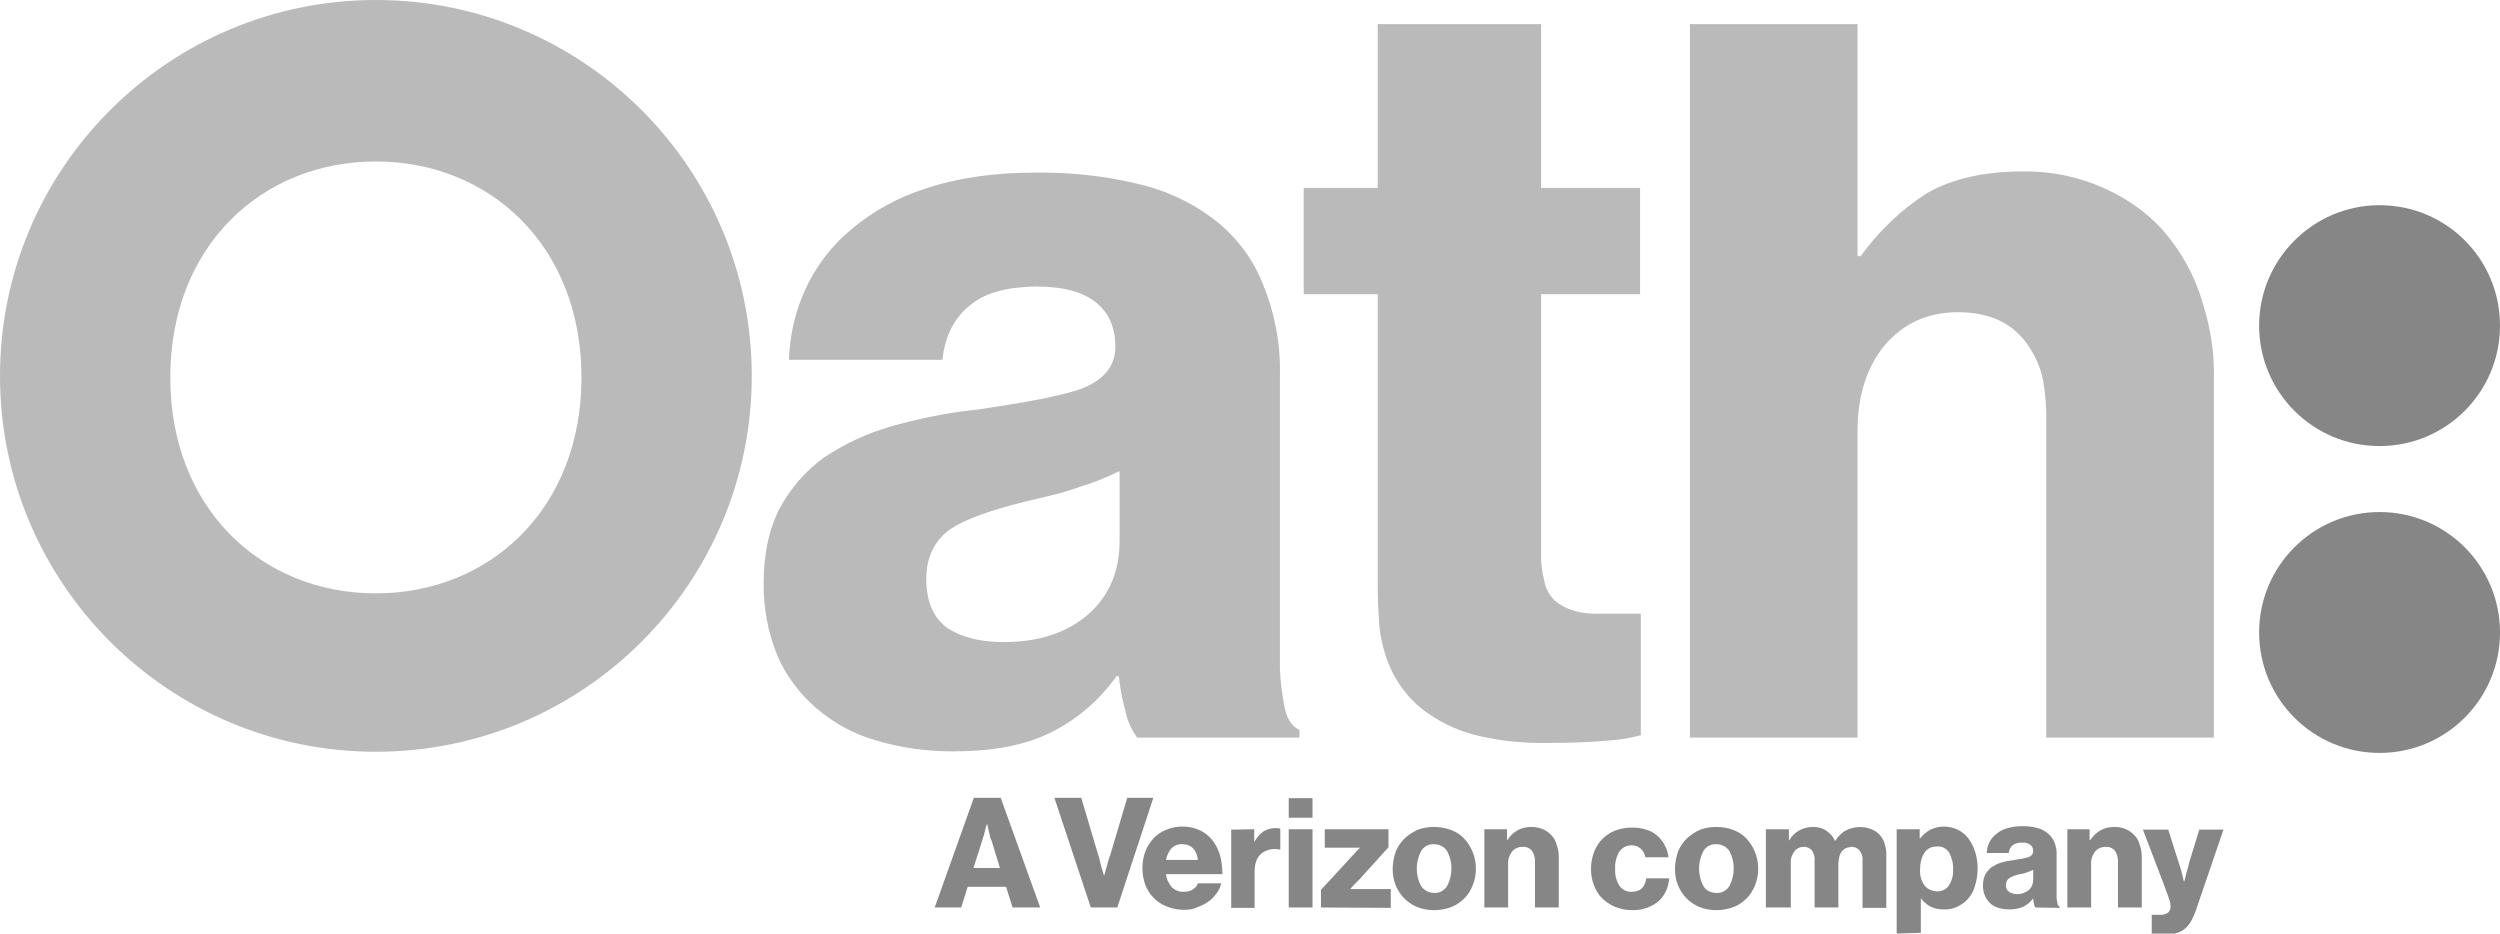 <?xml version="1.0" encoding="utf-8"?>
<!-- Generator: Adobe Illustrator 22.0.1, SVG Export Plug-In . SVG Version: 6.00 Build 0)  -->
<svg version="1.1" id="Layer_1" xmlns="http://www.w3.org/2000/svg" xmlns:xlink="http://www.w3.org/1999/xlink" x="0px" y="0px"
	 viewBox="0 0 651.8 243.4" style="enable-background:new 0 0 651.8 243.4;" xml:space="preserve">
<style type="text/css">
	.st0{fill:#868686;}
	.st1{fill:#BABABA;}
</style>
<g id="colon">
	<path class="st0" d="M651.8,164.9c0,17.4-14.1,31.4-31.4,31.4s-31.4-14-31.4-31.4s14.1-31.4,31.4-31.4l0,0
		C637.8,133.5,651.8,147.6,651.8,164.9"/>
	<path class="st0" d="M651.8,84.9c0,17.4-14.1,31.4-31.4,31.4c-17.4,0-31.4-14.1-31.4-31.4s14.1-31.4,31.4-31.4l0,0
		C637.8,53.5,651.8,67.5,651.8,84.9"/>
</g>
<g id="lettering">
	<path class="st1" d="M98,154.7c-29.6,0-53.6-21.9-53.6-56.3s24-56.3,53.6-56.3s53.6,21.9,53.6,56.3S127.6,154.7,98,154.7 M98,0
		C43.9,0,0,43.9,0,98s43.9,98,98,98s98-43.9,98-98S152.1,0,98,0 M574.2,78.7c-2-6.9-5.6-13.3-10.4-18.8c-4-4.4-8.9-7.9-14.3-10.4
		c-6.9-3.3-14.5-4.9-22.1-4.8c-10.1,0-18.4,1.9-24.9,5.6c-6.8,4.3-12.7,10-17.4,16.5h-0.8V6.3h-43.7v186h43.7v-79.8
		c0-9.2,2.3-16.6,7-22.4c4.9-5.8,11.3-8.7,19.2-8.7c8.3,0,14.4,2.9,18.3,8.7c1.9,2.8,3.3,5.9,3.9,9.2c0.6,3.6,0.9,7.3,0.8,10.9v82.1
		h43.7V98.9C577.4,92,576.3,85.2,574.2,78.7 M405.4,156.6c-1.5-1.4-2.5-3.3-2.8-5.3c-0.6-2.3-0.9-4.6-0.8-7V76.7h25.8V49h-25.8V6.3
		h-42.6V49h-19.3v27.7h19.3v76.7c0,2.6,0.1,5.1,0.3,7.6c0.1,3.8,0.9,7.6,2.2,11.2c1.8,4.9,4.9,9.3,9,12.6c4,3.1,8.6,5.4,13.4,6.7
		c6.2,1.6,12.6,2.3,19,2.2c6.3,0,11.7-0.2,16-0.6c2.9-0.2,5.8-0.6,8.7-1.4V160h-10.4C412.2,160.2,408.2,159,405.4,156.6
		 M291.9,141.1c0,7.8-2.7,14.2-8.1,19c-5.6,4.9-13,7.3-22.1,7.3c-6,0-10.9-1.2-14.6-3.6c-3.7-2.6-5.6-6.9-5.6-12.9
		c0-5.6,2.1-9.9,6.2-12.9c3.9-2.6,10.5-5,19.9-7.3c2.4-0.6,4.8-1.1,7.1-1.7c2.2-0.5,4.4-1.2,6.6-2c3.7-1.1,7.2-2.5,10.6-4.2V141.1z
		 M334.8,183.7c-0.6-3.1-1-6.3-1.1-9.5V97.7c0.2-8.2-1.4-16.3-4.5-23.8c-2.7-6.8-7.3-12.7-13.2-17.1c-5.9-4.4-12.7-7.4-19.9-9
		c-8.5-2-17.3-2.9-26-2.8c-11,0-20.6,1.4-28.9,4.2c-6.9,2.2-13.4,5.7-19,10.4c-5.3,4.3-9.5,9.8-12.3,16c-2.6,5.7-4,11.9-4.2,18.2h40
		c0.7-6.4,3.3-11.3,7.6-14.5c3.7-3,9.3-4.5,16.8-4.6c7.1,0,12.3,1.4,15.7,4.2s5,6.6,5,11.5c0,5.1-3,8.7-9,11
		c-4.3,1.5-11.4,3-21.3,4.5c-2.4,0.4-4.9,0.8-7.6,1.1c-7,0.8-13.9,2.3-20.7,4.2c-6.2,1.8-12,4.5-17.4,8.1c-4.8,3.5-8.7,8-11.5,13.2
		c-2.8,5.4-4.2,11.9-4.2,19.4c-0.1,6.5,1.1,13,3.6,19.1c2.3,5.3,5.8,9.9,10.2,13.7c4.6,3.9,9.9,6.8,15.7,8.4
		c6.4,1.9,13.1,2.8,19.9,2.8c10.3,0,18.7-1.6,25.2-4.8c7-3.4,12.9-8.5,17.4-14.8h0.6c0.3,3,0.9,6.1,1.7,9c0.5,2.5,1.5,4.9,3.1,7
		h42.3v-2C336.6,189.3,335.3,187,334.8,183.7"/>
</g>
<g id="text">
	<path class="st0" d="M243.7,236.6l10.2-28.6h7l10.3,28.6H264l-1.7-5.4h-10l-1.7,5.4H243.7z M256.1,219.1l-2.3,7.2h6.9l-2.2-7.2
		c0-0.1-0.1-0.3-0.2-0.4s-0.2-0.5-0.2-0.8c-0.1-0.5-0.3-1-0.4-1.6s-0.2-1-0.3-1.4h-0.1l-0.2,0.6c-0.1,0.2-0.1,0.5-0.2,0.7
		c-0.1,0.5-0.3,1-0.4,1.6C256.3,218.3,256.2,218.7,256.1,219.1L256.1,219.1z"/>
	<path class="st0" d="M284.4,236.6l-9.5-28.6h7l4.4,14.8c0.2,0.6,0.4,1.2,0.5,1.8c0.1,0.5,0.2,0.9,0.3,1.2c0.1,0.4,0.2,0.8,0.4,1.4
		l0.3,1h0.1l0.3-1c0.1-0.5,0.2-0.9,0.4-1.4c0.1-0.5,0.2-0.9,0.3-1.2l0.2-0.6c0.1-0.4,0.2-0.8,0.4-1.2l4.4-14.8h6.8l-9.4,28.6H284.4z
		"/>
	<path class="st0" d="M308.7,237.2c-1.6,0-3.2-0.3-4.6-0.9c-1.3-0.5-2.5-1.3-3.5-2.4c-0.9-0.9-1.5-2-2-3.2c-1-2.8-1-5.9,0-8.7
		c0.5-1.3,1.3-2.5,2.2-3.5c0.9-0.9,1.9-1.6,3.1-2.1c1.4-0.6,2.8-0.9,4.3-0.9c1.4,0,2.7,0.2,4,0.7c1.1,0.4,2,1,2.9,1.8
		c1.3,1.2,2.2,2.7,2.8,4.4c0.6,1.8,0.8,3.6,0.8,5.5H304c0.1,1.3,0.7,2.4,1.5,3.4c0.9,0.9,2.1,1.3,3.3,1.2c0.8,0,1.6-0.2,2.2-0.6
		c0.6-0.4,1.1-0.9,1.3-1.6h6.1c-0.2,0.9-0.6,1.8-1.2,2.6s-1.3,1.6-2.2,2.2c-0.9,0.6-1.8,1.1-2.8,1.4
		C311.1,237.1,309.9,237.2,308.7,237.2z M308.4,220.1c-1.1-0.1-2.2,0.3-3,1.1c-0.7,0.8-1.2,1.9-1.4,3h8.3c-0.1-1.1-0.5-2.2-1.2-3
		C310.4,220.5,309.4,220.1,308.4,220.1L308.4,220.1z"/>
	<path class="st0" d="M327,216.2v3.2h0.1c0.6-1.1,1.4-2,2.4-2.7c0.9-0.5,1.9-0.8,3-0.8c0.4,0,0.9,0,1.3,0.2v5.4h-0.2
		c-1.6-0.4-3.3,0-4.7,1c-1.2,1-1.8,2.6-1.8,4.8v9.4H321v-20.4L327,216.2L327,216.2z"/>
	<path class="st0" d="M336,213.2v-5.1h6.2v5.1H336z M336,236.6v-20.4h6.2v20.4H336z"/>
	<path class="st0" d="M344.4,236.6V232l8.3-9l0.4-0.4c0.2-0.2,0.3-0.3,0.4-0.5l1-1V221c-0.5,0-0.9,0-1.4,0h-7.7v-4.8H362v4.7
		l-7.5,8.3l-1.4,1.4l-1,1.1v0.1h2.3c0.2,0,0.4,0,0.6,0h7.6v4.9L344.4,236.6z"/>
	<path class="st0" d="M373.9,237.3c-1.6,0-3.2-0.3-4.6-0.9c-1.2-0.5-2.3-1.3-3.2-2.2c-1-1-1.8-2.3-2.3-3.6s-0.7-2.7-0.7-4.1
		c0-1.5,0.3-3,0.8-4.5c0.5-1.2,1.2-2.3,2.2-3.3s2.3-1.8,3.6-2.4c1.4-0.5,2.8-0.7,4.2-0.7c1.6,0,3.2,0.3,4.7,0.9
		c1.2,0.5,2.3,1.2,3.2,2.2c0.9,1,1.6,2.1,2.1,3.3c0.6,1.4,0.9,2.9,0.9,4.5c0,1.5-0.3,3.1-0.9,4.5c-0.5,1.2-1.2,2.3-2.1,3.2
		s-2,1.7-3.2,2.2C377.1,237,375.5,237.3,373.9,237.3z M373.9,232.8c1.4,0.1,2.6-0.6,3.4-1.8c1.5-2.9,1.5-6.3,0-9.1
		c-0.7-1.1-2-1.8-3.4-1.8c-1.4-0.1-2.7,0.6-3.4,1.8c-1.5,2.9-1.5,6.3,0,9.1C371.3,232.2,372.6,232.8,373.9,232.8L373.9,232.8z"/>
	<path class="st0" d="M392.9,216.2v2.8h0.1c0.7-1.1,1.7-2,2.8-2.6c1.1-0.6,2.3-0.8,3.5-0.8c1,0,2.1,0.2,3,0.6c0.9,0.4,1.7,1,2.3,1.7
		c0.6,0.6,1,1.4,1.2,2.2c0.4,1,0.6,2.1,0.6,3.2v13.3h-6.2v-12.2c0-0.9-0.3-1.9-0.8-2.6c-0.6-0.7-1.5-1.1-2.5-1
		c-1.1,0-2.2,0.5-2.8,1.4c-0.6,0.9-1,1.9-0.9,3v11.4H387v-20.4L392.9,216.2L392.9,216.2z"/>
	<path class="st0" d="M425.6,237.3c-1.6,0-3.1-0.3-4.6-0.9c-1.2-0.5-2.3-1.3-3.3-2.2c-1-1-1.7-2.2-2.2-3.6c-0.5-1.3-0.7-2.7-0.7-4.1
		c0-1.5,0.3-3,0.8-4.4c0.5-1.2,1.2-2.4,2.1-3.3c1-1,2.2-1.8,3.5-2.3c2.6-0.9,5.4-1,8-0.2c1.1,0.3,2.1,0.9,2.9,1.6
		c0.8,0.7,1.5,1.6,2,2.6c0.5,0.9,0.8,2,0.9,3h-6c-0.2-0.9-0.6-1.7-1.3-2.3c-0.6-0.5-1.4-0.8-2.2-0.8c-1.3-0.1-2.6,0.6-3.3,1.6
		c-0.8,1.4-1.2,2.9-1.1,4.5c-0.1,1.6,0.3,3.1,1.1,4.4c0.7,1.1,2,1.7,3.3,1.6c2.2,0,3.4-1.2,3.7-3.5h6c-0.1,1-0.3,2-0.7,3
		c-0.4,1-1.1,2-1.9,2.8c-0.9,0.8-1.9,1.4-3,1.8C428.3,237.1,427,237.3,425.6,237.3z"/>
	<path class="st0" d="M447.5,237.3c-1.6,0-3.2-0.3-4.6-0.9c-1.2-0.5-2.3-1.3-3.2-2.2c-1-1-1.8-2.3-2.3-3.6s-0.7-2.7-0.7-4.1
		c0-1.5,0.3-3,0.8-4.5c0.5-1.2,1.2-2.3,2.2-3.3s2.3-1.8,3.6-2.4c1.4-0.5,2.8-0.7,4.2-0.7c1.6,0,3.2,0.3,4.7,0.9
		c1.2,0.5,2.3,1.2,3.2,2.2c0.9,1,1.6,2.1,2.1,3.3c0.6,1.4,0.9,2.9,0.9,4.5c0,1.5-0.3,3.1-0.9,4.5c-0.5,1.2-1.2,2.3-2.1,3.2
		s-2,1.7-3.2,2.2C450.6,237,449.1,237.3,447.5,237.3z M447.5,232.8c1.4,0.1,2.6-0.6,3.4-1.8c1.5-2.9,1.5-6.3,0-9.1
		c-0.7-1.1-2-1.8-3.4-1.8c-1.4-0.1-2.7,0.6-3.4,1.8c-1.5,2.9-1.5,6.3,0,9.1C444.8,232.2,446.1,232.8,447.5,232.8L447.5,232.8z"/>
	<path class="st0" d="M460.4,236.6v-20.4h6v2.9h0.1c0.6-1.1,1.5-2,2.6-2.6s2.3-0.9,3.6-0.9c1.3,0,2.6,0.3,3.6,1.1
		c0.9,0.6,1.7,1.5,2.1,2.5h0.1c0.7-1.1,1.6-2.1,2.8-2.7c2-1,4.4-1.2,6.6-0.3c0.8,0.3,1.6,0.8,2.2,1.5s1.1,1.5,1.3,2.4
		c0.2,0.7,0.4,1.5,0.4,2.3c0,0.4,0,0.8,0,1.2v13.1h-6.2v-12.4c0.1-0.9-0.2-1.8-0.8-2.6c-0.5-0.6-1.4-1-2.2-0.9c-0.1,0-0.2,0-0.3,0.1
		c-0.9,0-1.7,0.5-2.2,1.2c-0.4,0.6-0.6,1.3-0.7,2.1c-0.1,0.4-0.1,0.8-0.1,1.2v11.2h-6.2v-12.3c0.1-0.9-0.2-1.8-0.7-2.6
		c-0.6-0.6-1.4-1-2.2-0.9c-0.9,0-1.8,0.4-2.3,1.1c-0.7,0.9-1.1,2-1,3.1v11.6L460.4,236.6z"/>
	<path class="st0" d="M494.5,243.4v-27.2h6v2.4h0.1c0.7-0.9,1.6-1.7,2.7-2.3c1.1-0.5,2.3-0.8,3.5-0.8c1.3,0,2.6,0.3,3.8,0.9
		c1,0.5,1.9,1.3,2.6,2.2c0.8,1.1,1.4,2.3,1.8,3.6c0.4,1.3,0.6,2.7,0.6,4.1c0,1.6-0.2,3.2-0.7,4.7c-0.3,1.2-0.9,2.3-1.7,3.2
		c-0.7,0.9-1.7,1.6-2.7,2.1c-1.2,0.6-2.5,0.9-3.8,0.8c-1.1,0-2.3-0.2-3.3-0.7s-1.8-1.2-2.5-2.1h-0.1v8.9L494.5,243.4z M505.1,232.4
		c1.2,0,2.3-0.5,3-1.5c0.8-1.3,1.2-2.7,1.1-4.2c0.1-1.5-0.3-3-1-4.4c-0.7-1.1-1.9-1.7-3.2-1.6c-0.7,0-1.3,0.1-1.9,0.4
		c-0.6,0.3-1.1,0.8-1.4,1.3c-0.4,0.6-0.6,1.2-0.8,1.8c-0.2,0.8-0.3,1.6-0.3,2.5c-0.1,1.5,0.3,3,1.2,4.2
		C502.5,231.8,503.8,232.4,505.1,232.4L505.1,232.4z"/>
	<path class="st0" d="M530.7,236.6c-0.2-0.3-0.4-0.6-0.4-1c-0.1-0.4-0.2-0.8-0.2-1.3H530c-0.6,0.9-1.5,1.6-2.5,2.1
		c-1.1,0.5-2.4,0.7-3.6,0.7c-1,0-1.9-0.1-2.8-0.4c-0.8-0.2-1.6-0.6-2.2-1.2c-0.6-0.6-1.1-1.2-1.4-2c-0.4-0.9-0.5-1.8-0.5-2.7
		c0-1,0.2-1.9,0.6-2.8c0.4-0.7,1-1.4,1.6-1.9c0.8-0.5,1.6-0.9,2.5-1.2c1-0.3,2-0.5,3-0.6l1.1-0.2c1-0.1,2-0.3,3-0.6
		c0.7-0.2,1.3-0.8,1.3-1.6c0-0.6-0.2-1.2-0.7-1.6c-0.7-0.5-1.4-0.7-2.2-0.6c-0.9-0.1-1.7,0.2-2.4,0.6c-0.6,0.5-1,1.3-1.1,2.1H518
		c0-0.9,0.2-1.8,0.6-2.6c0.4-0.9,1-1.7,1.8-2.3c0.8-0.7,1.7-1.2,2.7-1.5c1.3-0.4,2.7-0.6,4.1-0.6c1.2,0,2.5,0.1,3.7,0.4
		c1,0.2,2,0.7,2.8,1.3s1.5,1.5,1.9,2.4c0.4,1.1,0.7,2.2,0.6,3.4V234c0,0.5,0.1,0.9,0.2,1.4c0,0.4,0.2,0.8,0.6,1v0.3L530.7,236.6z
		 M525.7,233.1c1.1,0.1,2.3-0.3,3.2-1c0.8-0.7,1.2-1.7,1.2-2.7v-2.6c-0.5,0.2-1,0.4-1.5,0.6c-0.3,0.1-0.6,0.2-0.9,0.3l-1,0.2
		c-1,0.2-1.9,0.5-2.8,1c-0.6,0.4-0.9,1.1-0.9,1.8c-0.1,0.7,0.2,1.4,0.8,1.8C524.3,232.9,525.1,233.1,525.7,233.1L525.7,233.1z"/>
	<path class="st0" d="M544.8,216.2v2.8h0.2c0.7-1.1,1.7-2,2.8-2.6s2.3-0.8,3.5-0.8c1,0,2.1,0.2,3,0.6c0.9,0.4,1.7,1,2.3,1.7
		c0.6,0.6,1,1.4,1.2,2.2c0.4,1,0.6,2.1,0.6,3.2v13.3h-6.2v-12.2c0-0.9-0.3-1.9-0.8-2.6c-0.6-0.7-1.5-1.1-2.5-1
		c-1.1,0-2.2,0.5-2.8,1.4s-1,1.9-0.9,3v11.4H539v-20.4L544.8,216.2L544.8,216.2z"/>
	<path class="st0" d="M561,243.4v-4.9h2.2c0.8,0.1,1.5-0.2,2.1-0.6c0.4-0.4,0.7-1.1,0.6-1.7c0-0.6-0.1-1.1-0.3-1.6
		c-0.2-0.6-0.5-1.5-0.9-2.5l-0.5-1.4l-5.5-14.4h6.6l2.8,8.8c0.1,0.2,0.1,0.4,0.2,0.6c0.1,0.3,0.2,0.7,0.3,1l0.4,1.5l0.2,0.9
		c0.1,0.3,0.1,0.5,0.2,0.7h0.1l0.4-1.6c0.1-0.5,0.2-1,0.4-1.5s0.3-1.1,0.4-1.6l2.7-8.8h6.3l-7.1,20.8c-0.1,0.3-0.2,0.6-0.3,0.8
		c-0.3,0.7-0.6,1.5-1,2.2s-0.9,1.4-1.6,2c-0.6,0.5-1.3,0.9-2,1.1c-0.9,0.3-1.8,0.4-2.7,0.4L561,243.4z"/>
</g>
</svg>
